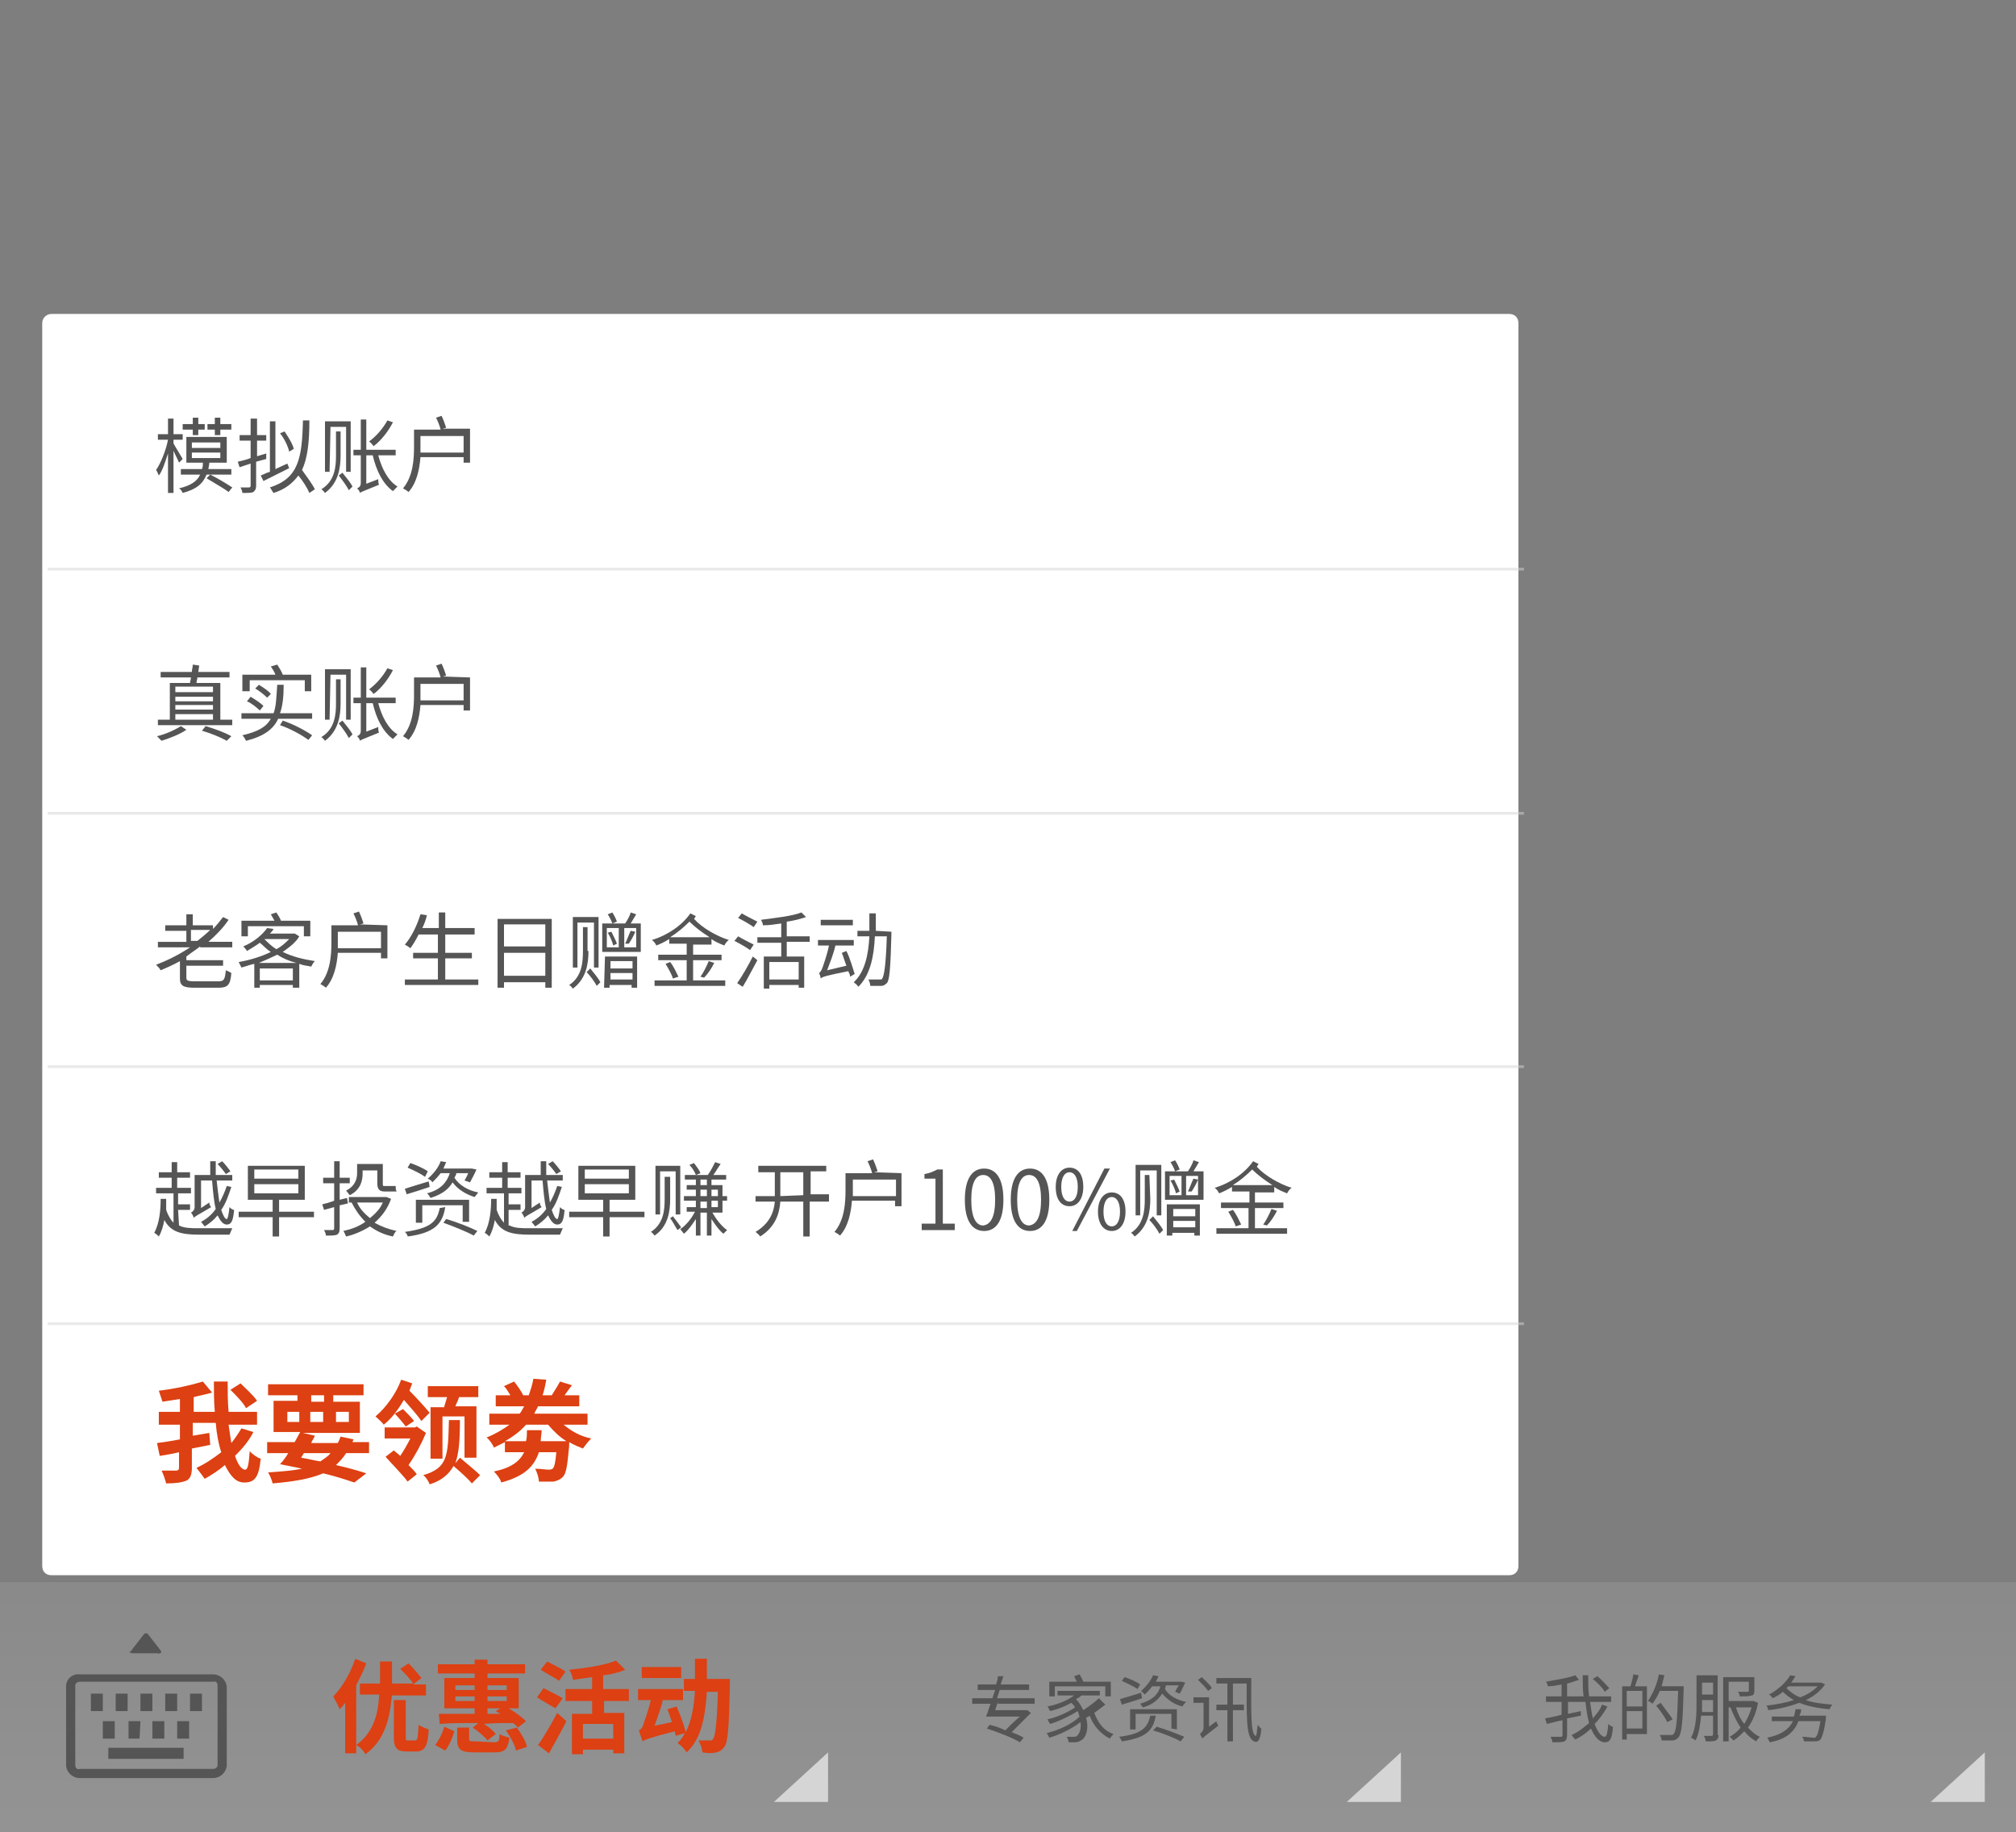 <?xml version="1.0" encoding="utf-8"?>
<!-- Generator: Adobe Illustrator 22.1.0, SVG Export Plug-In . SVG Version: 6.00 Build 0)  -->
<svg version="1.1" id="圖層_1" xmlns="http://www.w3.org/2000/svg" xmlns:xlink="http://www.w3.org/1999/xlink" x="0px" y="0px"
	 viewBox="0 0 219.6 199.6" style="enable-background:new 0 0 219.6 199.6;" xml:space="preserve">
<rect x="0" y="0" width="219.6" height="199.6" fill="#333333" stroke="none"/>
<style type="text/css">
	.st0{opacity:0.46;fill:#D5D5D5;}
	.st1{opacity:0.5;fill:url(#SVGID_1_);enable-background:new    ;}
	.st2{enable-background:new    ;}
	.st3{fill:#DD4012;}
	.st4{fill:#555555;}
	.st5{fill:#D5D5D5;}
	.st6{fill:none;}
	.st7{fill:#FFFFFF;}
	.st8{opacity:0.5;fill:none;stroke:#D5D5D5;stroke-width:0.3;enable-background:new    ;}
</style>
<rect y="0" class="st0" width="219.6" height="172.3"/>
<linearGradient id="SVGID_1_" gradientUnits="userSpaceOnUse" x1="-208.543" y1="3.228" x2="-208.543" y2="4.228" gradientTransform="matrix(219.556 0 0 27.262 45896.762 84.295)">
	<stop  offset="0" style="stop-color:#E1E1E1"/>
	<stop  offset="1" style="stop-color:#F5F5F5"/>
</linearGradient>
<rect y="172.3" class="st1" width="219.6" height="27.3"/>
<g class="st2">
	<path class="st3" d="M39.9,181.2c-0.3,0.8-0.7,1.6-1.1,2.4v7.4h-1.2v-5.5c-0.2,0.3-0.4,0.5-0.6,0.7c-0.1-0.3-0.5-1-0.7-1.4
		c1-1,1.9-2.6,2.4-4.1L39.9,181.2z M42.7,184.5c-0.2,2.7-0.8,5.1-2.9,6.6c-0.2-0.4-0.6-0.8-1-1c1.8-1.3,2.4-3.2,2.5-5.5h-2.1v-1.2
		h2.2c0-0.8,0-1.6,0-2.4h1.3c0,0.8,0,1.6,0,2.4H45c-0.3-0.5-0.9-1.1-1.4-1.6l0.9-0.6c0.5,0.5,1.1,1.2,1.4,1.6l-0.9,0.7h1.4v1.2h-3.7
		V184.5z M45.2,189.6c0.3,0,0.3-0.2,0.4-1.7c0.3,0.2,0.8,0.4,1.1,0.5c-0.1,1.8-0.4,2.4-1.4,2.4h-1c-1.1,0-1.4-0.4-1.4-1.6v-4h1.3v4
		c0,0.4,0,0.4,0.3,0.4L45.2,189.6L45.2,189.6z"/>
	<path class="st3" d="M47.4,190.1c0.4-0.5,0.8-1.3,1-2l1.1,0.5c-0.2,0.7-0.6,1.6-1,2.1L47.4,190.1z M51.7,182.3h-4v-1h4v-0.5h1.4
		v0.5h4.1v1h-4.1v0.5h3.4v3.3h-1.1c0.7,0.4,1.5,1,1.9,1.4l-0.9,0.7c-0.1-0.2-0.3-0.3-0.5-0.5c-1,0-2.1,0-3.2,0.1
		c0.5,0.3,1,0.7,1.3,1.1l-0.9,0.7c-0.3-0.4-1-1-1.6-1.4l0.6-0.5c-1.6,0-3.1,0-4.2,0.1l-0.1-1.1c1.1,0,2.4,0,3.9,0v-0.6h-3.3v-3.3
		h3.3C51.7,182.8,51.7,182.3,51.7,182.3z M49.6,184.1h2.1v-0.5h-2.1V184.1z M51.7,185.3v-0.5h-2.1v0.5H51.7z M53.8,189.8
		c0.5,0,0.6-0.1,0.6-0.9c0.3,0.2,0.8,0.3,1.1,0.4c-0.2,1.3-0.5,1.6-1.7,1.6h-2.1c-1.5,0-1.9-0.3-1.9-1.4v-1.3h1.3v1.2
		c0,0.3,0.1,0.3,0.7,0.3L53.8,189.8L53.8,189.8z M53.1,183.6v0.5h2.1v-0.5H53.1z M53.1,185.3h2.1v-0.5h-2.1V185.3z M54.5,186.7
		c-0.2-0.1-0.3-0.2-0.5-0.3l0.5-0.3h-1.4v0.6H54.5z M56.3,188.2c0.5,0.7,1,1.5,1.1,2.1l-1.2,0.4c-0.1-0.6-0.6-1.5-1.1-2.2
		L56.3,188.2z"/>
	<path class="st3" d="M60.5,186.1c-0.5-0.3-1.4-0.8-2-1.2l0.7-1c0.6,0.3,1.6,0.8,2.1,1.1L60.5,186.1z M58.6,190.1
		c0.6-0.8,1.4-2.2,2.1-3.5l1,0.9c-0.6,1.2-1.3,2.4-1.9,3.5L58.6,190.1z M60.9,183.1c-0.4-0.3-1.4-0.8-2-1.2l0.7-0.9
		c0.6,0.3,1.6,0.8,2,1.1L60.9,183.1z M65.8,185.2v1.4H68v4.4h-1.2v-0.4h-3.3v0.5h-1.2v-4.4h2.2v-1.4h-2.9V184h2.9v-1.3
		c-0.7,0.1-1.5,0.2-2.1,0.3c0-0.3-0.2-0.8-0.4-1.1c1.9-0.2,3.9-0.5,5.1-1l1,1c-0.7,0.3-1.5,0.5-2.4,0.6v1.5h2.8v1.3h-2.7V185.2z
		 M66.8,187.8h-3.3v1.6h3.3V187.8z"/>
	<path class="st3" d="M79.5,183.2c0,0,0,0.4,0,0.6c-0.1,4.4-0.2,6-0.6,6.5c-0.3,0.4-0.5,0.5-0.9,0.6c-0.3,0.1-0.9,0.1-1.5,0
		c0-0.4-0.2-0.9-0.4-1.3c0.5,0,1,0,1.2,0s0.3,0,0.4-0.2c0.2-0.3,0.4-1.6,0.5-5.1H77c-0.2,2.8-0.6,5.1-2.2,6.6c-0.2-0.3-0.6-0.8-1-1
		c0.3-0.3,0.6-0.7,0.8-1.1l-1,0.3c0-0.2-0.1-0.3-0.1-0.5c-2.7,0.7-3.2,0.9-3.5,1.1c-0.1-0.3-0.3-0.8-0.4-1.2
		c0.2-0.1,0.4-0.3,0.5-0.7c0.1-0.3,0.5-1.4,0.8-2.6h-1.4V184h4.9v1.2h-2.2c-0.2,0.9-0.6,1.9-0.9,2.8l1.9-0.4
		c-0.2-0.5-0.3-0.9-0.5-1.4l1-0.3c0.4,0.9,0.8,2,1,2.8c0.6-1.2,0.9-2.7,1-4.5h-1.2v-1.3h1.2c0-0.7,0-1.4,0-2.2H77c0,0.7,0,1.5,0,2.2
		h2.5V183.2z M74.2,182.8h-4.3v-1.2h4.3V182.8z"/>
</g>
<g class="st2">
	<path class="st4" d="M108.7,185.4c-0.1,0.3-0.2,0.6-0.3,0.9h3.4h0.1l0.4,0.3c-0.6,0.6-1.4,1.4-2.1,2.1c0.5,0.2,1,0.4,1.3,0.6
		l-0.4,0.5c-0.8-0.5-2.4-1.1-3.6-1.5l0.3-0.4c0.5,0.1,1.1,0.3,1.7,0.6c0.5-0.5,1.1-1.1,1.6-1.5h-3.7c0.2-0.4,0.3-0.9,0.5-1.4h-2V185
		h2.2c0.1-0.3,0.2-0.6,0.3-0.9h-1.9v-0.6h2c0.1-0.3,0.2-0.6,0.2-0.9h0.6c-0.1,0.3-0.2,0.6-0.3,0.9h3.1v0.6h-3.2
		c-0.1,0.3-0.2,0.6-0.3,0.9h4.1v0.6h-4V185.4z"/>
	<path class="st4" d="M120.4,185.7c-0.4,0.3-0.8,0.6-1.2,0.9c0.4,1.1,1.1,2,2.1,2.3c-0.1,0.1-0.3,0.3-0.4,0.5
		c-1-0.5-1.8-1.4-2.2-2.5c-0.1,0.1-0.3,0.2-0.4,0.2c0.3,1,0.1,2-0.4,2.4c-0.3,0.2-0.5,0.3-0.8,0.3c-0.2,0-0.4,0-0.7,0
		c0-0.2-0.1-0.4-0.2-0.6c0.3,0,0.6,0,0.7,0c0.2,0,0.4,0,0.5-0.2c0.2-0.2,0.4-0.7,0.3-1.4c-0.9,0.7-2.3,1.4-3.4,1.7
		c-0.1-0.2-0.2-0.4-0.3-0.5c1.3-0.3,2.8-1,3.6-1.8c-0.1-0.2-0.1-0.4-0.2-0.6c-0.8,0.5-2,1.1-3,1.4c-0.1-0.1-0.2-0.3-0.3-0.5
		c1-0.2,2.3-0.8,3-1.3c-0.1-0.2-0.2-0.3-0.4-0.5c-0.7,0.4-1.5,0.7-2.3,0.9c-0.1-0.1-0.2-0.4-0.3-0.5c1-0.2,2.1-0.6,2.9-1.2h-1.8
		v-0.5h4.6v0.5h-2c-0.2,0.2-0.4,0.3-0.6,0.4c0.4,0.4,0.6,0.8,0.8,1.2c0.6-0.4,1.3-0.9,1.7-1.3L120.4,185.7z M114.9,184.8h-0.6v-1.6
		h3c-0.1-0.2-0.2-0.4-0.3-0.6l0.6-0.2c0.1,0.2,0.3,0.5,0.4,0.8h3v1.6h-0.6v-1.1h-5.5V184.8z"/>
	<path class="st4" d="M124.4,185c-0.8,0.3-1.6,0.5-2.2,0.7l-0.2-0.6c0.6-0.2,1.4-0.4,2.3-0.7L124.4,185z M125.9,186.9
		c-0.3,1.6-1,2.4-3.7,2.8c0-0.1-0.2-0.4-0.3-0.5c2.5-0.3,3.1-1,3.4-2.3H125.9z M123.9,184c-0.4-0.3-1.1-0.6-1.7-0.9l0.3-0.4
		c0.6,0.2,1.3,0.5,1.7,0.8L123.9,184z M127.6,188.3v-1.6h-3.9v1.7h-0.6v-2.2h5.1v2.2L127.6,188.3L127.6,188.3z M127,183.6
		c0,0.1-0.1,0.3-0.1,0.4c0.4,0.7,1.3,1.2,2.3,1.4c-0.1,0.1-0.3,0.3-0.4,0.5c-0.9-0.2-1.7-0.8-2.2-1.4c-0.4,0.6-1,1.2-2.1,1.5
		c-0.1-0.1-0.2-0.3-0.3-0.4c1.4-0.4,2-1.1,2.2-1.9h-0.9c-0.2,0.3-0.5,0.6-0.8,0.9c-0.1-0.1-0.3-0.3-0.4-0.4c0.6-0.5,1.1-1.2,1.3-1.7
		l0.6,0.1c-0.1,0.2-0.2,0.4-0.3,0.6h2.7h0.1l0.4,0.1c-0.2,0.4-0.4,0.9-0.6,1.2l-0.5-0.2c0.1-0.2,0.2-0.4,0.4-0.7L127,183.6
		L127,183.6z M126,188.1c1,0.3,2.3,0.8,3,1.1l-0.4,0.5c-0.7-0.4-2-0.9-3-1.2L126,188.1z"/>
	<path class="st4" d="M132.5,187.5c0,0.2,0.2,0.4,0.2,0.5c-1.4,1.1-1.6,1.2-1.7,1.4c-0.1-0.1-0.2-0.4-0.3-0.5
		c0.1-0.1,0.4-0.3,0.4-0.7v-2.7H130v-0.6h1.7v3.2L132.5,187.5z M131.6,184.2c-0.2-0.3-0.7-0.8-1.1-1.2l0.4-0.3
		c0.4,0.4,0.9,0.8,1.1,1.2L131.6,184.2z M136.3,182.9c0,3.4-0.1,6.1,0.5,6.2c0.1,0,0.1-0.6,0.2-1.2c0.1,0.1,0.3,0.4,0.4,0.4
		c-0.1,1.3-0.4,1.6-0.8,1.4c-0.9-0.3-0.8-2.9-0.8-6.3h-1.5v2.3h1.2v0.6h-1.2v3.4h-0.6v-3.4h-1.2v-0.6h1.2v-2.3h-1.2v-0.6h3.8V182.9z
		"/>
</g>
<g class="st2">
	<path class="st4" d="M175.1,185.9c-0.4,0.7-0.8,1.3-1.4,1.9c0.3,0.8,0.7,1.4,1.1,1.4c0.2,0,0.3-0.4,0.4-1.4
		c0.1,0.1,0.3,0.3,0.5,0.3c-0.1,1.3-0.3,1.7-0.9,1.7c-0.6,0-1.1-0.6-1.5-1.5c-0.5,0.5-1.1,0.9-1.7,1.2c-0.1-0.1-0.3-0.3-0.4-0.5
		c0.7-0.3,1.3-0.8,1.9-1.3c-0.2-0.7-0.3-1.5-0.4-2.3h-1.9v1.3c0.5-0.1,1-0.2,1.4-0.3v0.5c-0.5,0.1-1,0.2-1.5,0.3v1.8
		c0,0.4-0.1,0.6-0.3,0.7s-0.7,0.1-1.3,0.1c0-0.2-0.1-0.4-0.2-0.6c0.5,0,1,0,1.1,0s0.2,0,0.2-0.2v-1.6c-0.6,0.1-1.2,0.3-1.7,0.4
		l-0.2-0.6c0.5-0.1,1.1-0.2,1.8-0.4v-1.4h-1.7v-0.6h1.7v-1.3c-0.5,0.1-1,0.2-1.5,0.2c0-0.1-0.1-0.4-0.2-0.5c1.1-0.2,2.4-0.4,3.2-0.7
		l0.4,0.5c-0.4,0.1-0.8,0.3-1.3,0.4v1.4h1.8c-0.1-0.7-0.1-1.5-0.1-2.3h0.6c0,0.8,0,1.6,0.1,2.3h2.4v0.6h-2.3
		c0.1,0.7,0.2,1.3,0.3,1.8c0.4-0.5,0.8-0.9,1-1.5L175.1,185.9z M174.8,184.3c-0.2-0.4-0.8-1-1.3-1.4l0.5-0.3c0.5,0.4,1,1,1.3,1.3
		L174.8,184.3z"/>
	<path class="st4" d="M178.5,182.5c-0.1,0.4-0.3,0.8-0.4,1.2h1.3v5.2h-2.2v0.6h-0.5v-5.8h0.9c0.1-0.4,0.3-0.9,0.3-1.3L178.5,182.5z
		 M178.9,184.2h-1.7v1.7h1.7V184.2z M178.9,188.3v-1.9h-1.7v1.9H178.9z M183.4,184c-0.1,3.6-0.2,4.9-0.6,5.3
		c-0.2,0.2-0.4,0.3-0.6,0.3c-0.3,0-0.7,0-1.2,0c0-0.2-0.1-0.4-0.2-0.6c0.5,0,1,0,1.2,0s0.2,0,0.3-0.1c0.3-0.3,0.4-1.5,0.5-4.7h-2
		c-0.2,0.5-0.5,1-0.8,1.4c-0.1-0.1-0.4-0.3-0.5-0.3c0.5-0.7,1-1.8,1.2-2.9l0.6,0.1c-0.1,0.4-0.2,0.8-0.3,1.2h2.4L183.4,184
		L183.4,184z M181.6,187.6c-0.2-0.5-0.8-1.3-1.2-1.8l0.5-0.3c0.4,0.6,1,1.3,1.3,1.8L181.6,187.6z"/>
	<path class="st4" d="M187.2,189c0,0.3-0.1,0.5-0.3,0.6s-0.5,0.1-1.1,0.1c0-0.2-0.1-0.4-0.2-0.6c0.4,0,0.7,0,0.8,0s0.2,0,0.2-0.2v-2
		h-1.3c-0.1,0.9-0.2,1.9-0.6,2.7c-0.1-0.1-0.3-0.2-0.5-0.3c0.6-1.1,0.6-2.7,0.6-3.9v-2.9h2.3v6.5H187.2z M186.6,186.5v-1.3h-1.2v0.4
		c0,0.3,0,0.6,0,0.9L186.6,186.5L186.6,186.5z M185.4,183.3v1.3h1.2v-1.3H185.4z M191.5,185.5c-0.2,1.1-0.6,2-1.1,2.7
		c0.4,0.4,0.8,0.8,1.3,1c-0.1,0.1-0.3,0.3-0.4,0.5c-0.5-0.3-0.9-0.6-1.3-1.1c-0.4,0.4-0.8,0.8-1.2,1c-0.1-0.1-0.2-0.3-0.4-0.4
		c0.4-0.2,0.9-0.6,1.2-1c-0.4-0.6-0.8-1.4-1.1-2.2h-0.2v3.7h-0.6v-7h3.4v1.5c0,0.3-0.1,0.5-0.3,0.5c-0.3,0.1-0.7,0.1-1.3,0.1
		c0-0.2-0.1-0.4-0.2-0.5c0.5,0,0.9,0,1,0s0.2,0,0.2-0.1v-1h-2.2v2.1h2.6h0.1L191.5,185.5z M189.1,186c0.2,0.7,0.5,1.3,0.9,1.8
		c0.3-0.5,0.6-1.1,0.8-1.8H189.1z"/>
	<path class="st4" d="M198.8,183.5c-0.5,0.7-1.2,1.3-2.1,1.7c0.8,0.3,1.8,0.4,2.9,0.5c-0.1,0.1-0.3,0.4-0.3,0.5
		c-1.2-0.1-2.3-0.3-3.3-0.7c-1.1,0.4-2.3,0.7-3.4,0.8c0-0.2-0.1-0.4-0.2-0.5c1-0.1,2.1-0.3,3-0.6c-0.5-0.3-0.9-0.6-1.2-0.9
		c-0.3,0.3-0.7,0.5-1.1,0.7c-0.1-0.1-0.2-0.3-0.4-0.4c1.1-0.6,1.9-1.4,2.3-2.1l0.6,0.1c-0.2,0.2-0.3,0.5-0.5,0.7h3.2h0.1
		L198.8,183.5z M198.9,186.9c0,0,0,0.2,0,0.3c-0.2,1.4-0.4,2-0.6,2.3c-0.2,0.2-0.4,0.2-0.6,0.2c-0.2,0-0.7,0-1.2,0
		c0-0.2-0.1-0.4-0.2-0.5c0.5,0,1,0.1,1.2,0.1s0.3,0,0.3-0.1c0.2-0.2,0.3-0.6,0.5-1.7h-2.4c-0.5,1.3-1.5,2-3.1,2.3
		c-0.1-0.1-0.2-0.4-0.3-0.5c1.4-0.3,2.3-0.8,2.8-1.8H193V187h2.4c0.1-0.2,0.1-0.5,0.2-0.8h0.6c0,0.3-0.1,0.5-0.2,0.7H198.9z
		 M194.6,183.9c0.4,0.4,0.9,0.8,1.5,1c0.8-0.3,1.4-0.7,1.9-1.2h-3.2L194.6,183.9z"/>
</g>
<path class="st5" d="M90.2,190.9v5.4h-5.9L90.2,190.9z"/>
<path class="st5" d="M152.6,190.9v5.4h-5.9L152.6,190.9z"/>
<path class="st5" d="M216.2,190.9v5.4h-5.9L216.2,190.9z"/>
<line class="st6" x1="31.8" y1="172.8" x2="31.8" y2="199"/>
<line class="st6" x1="95.4" y1="172.8" x2="95.4" y2="199"/>
<line class="st6" x1="156.6" y1="172.8" x2="156.6" y2="199"/>
<path class="st4" d="M14.3,179.8l1.4-1.8c0.1-0.1,0.3-0.1,0.4,0l0,0l1.4,1.8c0.1,0.1,0.1,0.3-0.1,0.3c0,0-0.1,0.1-0.2,0h-2.8
	c-0.1,0-0.3-0.1-0.3-0.2C14.3,179.9,14.3,179.9,14.3,179.8z"/>
<path class="st4" d="M23.2,193.7H8.7c-0.8,0-1.4-0.6-1.5-1.3v-8.7c0-0.8,0.7-1.4,1.5-1.3h14.5c0.8,0,1.4,0.6,1.5,1.3v8.7
	C24.6,193.1,24,193.7,23.2,193.7z M8.7,183.2c-0.3,0-0.5,0.2-0.5,0.4v8.7c0,0.3,0.2,0.5,0.5,0.4h14.5c0.3,0,0.5-0.2,0.5-0.4v-8.7
	c0-0.3-0.2-0.5-0.5-0.4H8.7z"/>
<path class="st4" d="M11.2,186.4H9.9l0,0l0,0v-1.9l0,0l0,0h1.3l0,0l0,0V186.4L11.2,186.4L11.2,186.4z"/>
<path class="st4" d="M13.9,186.4h-1.3l0,0l0,0v-1.9l0,0l0,0h1.3l0,0l0,0V186.4L13.9,186.4L13.9,186.4z"/>
<path class="st4" d="M16.6,186.4h-1.3l0,0l0,0v-1.9l0,0l0,0h1.3l0,0l0,0V186.4L16.6,186.4L16.6,186.4z"/>
<path class="st4" d="M19.3,186.4H18l0,0l0,0v-1.9l0,0l0,0h1.3l0,0l0,0V186.4L19.3,186.4L19.3,186.4z"/>
<path class="st4" d="M22,186.4h-1.3l0,0l0,0v-1.9l0,0l0,0H22l0,0l0,0V186.4L22,186.4L22,186.4z"/>
<path class="st4" d="M12.5,189.4h-1.3l0,0l0,0v-1.9l0,0l0,0h1.3l0,0l0,0V189.4L12.5,189.4L12.5,189.4z"/>
<path class="st4" d="M15.2,189.4H14l0,0l0,0v-1.9l0,0l0,0h1.3l0,0l0,0L15.2,189.4L15.2,189.4L15.2,189.4z"/>
<path class="st4" d="M17.9,189.4h-1.3l0,0l0,0v-1.9l0,0l0,0h1.3l0,0l0,0V189.4L17.9,189.4L17.9,189.4z"/>
<path class="st4" d="M20.6,189.4h-1.3l0,0l0,0v-1.9l0,0l0,0h1.3l0,0l0,0V189.4L20.6,189.4L20.6,189.4z"/>
<path class="st4" d="M11.8,190.4H20v1.2h-8.2V190.4z"/>
<path class="st7" d="M5.6,34.2h158.8c0.6,0,1,0.4,1,1v135.4c0,0.6-0.4,1-1,1H5.6c-0.6,0-1-0.4-1-1V35.2C4.6,34.6,5.1,34.2,5.6,34.2z
	"/>
<g class="st2">
	<path class="st4" d="M19.5,50.4c-0.1-0.3-0.4-0.8-0.6-1.3v4.6h-0.6v-4.3c-0.3,0.9-0.6,1.9-1,2.4c-0.1-0.2-0.2-0.5-0.3-0.6
		c0.5-0.7,1.1-2.2,1.3-3.3h-1.1v-0.6h1.1v-1.7h0.6v1.7h1v0.6h-1v0.4c0.2,0.4,0.9,1.5,1,1.7L19.5,50.4z M22.5,51.7
		c-0.4,1-1.1,1.6-2.6,2c-0.1-0.2-0.2-0.4-0.4-0.5c1.3-0.3,2-0.8,2.3-1.5h-2.1v-0.6H22c0.1-0.2,0.1-0.5,0.1-0.7h-1.8v-2.8h4.4v2.8
		h-1.9c0,0.3-0.1,0.5-0.1,0.7h2.5v0.6H22.5z M21,46.8h-1.1v-0.6H21v-0.7h0.6v0.7h0.7v0.6h-0.7v0.6H21V46.8z M20.9,48.8H24v-0.6h-3.1
		V48.8z M20.9,49.9H24v-0.6h-3.1V49.9z M22.9,51.7c0.8,0.4,1.8,1,2.4,1.4l-0.4,0.5c-0.5-0.4-1.6-1-2.4-1.5L22.9,51.7z M23.4,46.8
		h-0.8v-0.6h0.8v-0.7H24v0.7h1.2v0.6H24v0.6h-0.6V46.8z"/>
	<path class="st4" d="M29,50c-0.4,0.1-0.7,0.2-1.1,0.3v2.6c0,0.4-0.1,0.5-0.3,0.7c-0.2,0.1-0.6,0.1-1.2,0.1c0-0.2-0.1-0.4-0.2-0.6
		c0.4,0,0.8,0,0.9,0s0.2,0,0.2-0.2v-2.4l-1.2,0.4l-0.2-0.6c0.4-0.1,0.9-0.2,1.4-0.4V48h-1.2v-0.6h1.2v-1.8H28v1.8h1V48h-1v1.7l1-0.3
		V50z M31.5,51c-1,0.5-2,1-2.8,1.4l-0.3-0.6c0.3-0.1,0.6-0.3,1-0.4v-5.5H30v5.2c0.4-0.2,0.9-0.4,1.3-0.6L31.5,51z M33.7,53.7
		c-0.2-0.5-0.7-1.3-1.2-1.9c-0.6,0.8-1.4,1.5-2.7,1.9c-0.1-0.1-0.3-0.5-0.4-0.6c3.1-1,3.5-3.1,3.6-7.3h0.7c0,2.4-0.2,4.1-0.8,5.4
		c0.5,0.7,1.1,1.5,1.4,2.1L33.7,53.7z M31.5,49.2c-0.1-0.5-0.5-1.4-1-2L31,47c0.4,0.6,0.9,1.4,1,1.9L31.5,49.2z"/>
	<path class="st4" d="M37.1,49.6c0,1.3-0.2,3-1.7,4.1c-0.1-0.1-0.2-0.3-0.4-0.4c1.5-0.9,1.6-2.5,1.6-3.7V47h0.5
		C37.1,47,37.1,49.6,37.1,49.6z M35.9,51.4h-0.5v-5.5h2.8v5.5h-0.5v-4.9H36L35.9,51.4L35.9,51.4z M37.3,51.5
		c0.4,0.5,0.9,1.1,1.1,1.5L38,53.4c-0.2-0.4-0.7-1.1-1.1-1.6L37.3,51.5z M41.2,49.6c0.4,1.5,1.1,2.8,2.1,3.4
		c-0.1,0.1-0.3,0.3-0.5,0.5c-1.1-0.8-1.8-2.2-2.2-3.9h-0.7v3.1l1.3-0.5c0,0.2,0,0.5,0.1,0.6c-1.7,0.7-2,0.8-2.1,0.9
		c0-0.2-0.2-0.4-0.3-0.5c0.2-0.1,0.4-0.2,0.4-0.6v-3h-0.8V49h0.8v-3.3h0.6V49h3.2v0.6H41.2z M42.8,46c-0.5,1-1.3,2-2.1,2.6
		c-0.1-0.1-0.3-0.4-0.5-0.5c0.8-0.6,1.5-1.4,2-2.3L42.8,46z"/>
	<path class="st4" d="M51.2,46.8v3.6h-0.7v-0.6h-4.7c-0.1,1.3-0.4,2.8-1.3,3.8c-0.1-0.1-0.4-0.3-0.6-0.4c1.1-1.3,1.2-3.2,1.2-4.5
		v-1.9H48c-0.1-0.4-0.3-0.9-0.5-1.3l0.6-0.2c0.2,0.4,0.4,1,0.5,1.3l-0.4,0.1h3V46.8z M50.5,49.3v-1.8h-4.7v1.3c0,0.2,0,0.3,0,0.5
		H50.5z"/>
</g>
<g class="st2">
	<path class="st4" d="M25.1,79h-7.9v-0.6h1.3v-4h2.2c0-0.2,0.1-0.4,0.1-0.6h-3.3v-0.6h3.4c0-0.3,0.1-0.5,0.1-0.8l0.7,0.1l-0.1,0.7
		H25v0.6h-3.5c0,0.2-0.1,0.4-0.1,0.6H24v4h1.3V79H25.1z M20.3,79.5c-0.7,0.5-1.8,0.9-2.7,1.2c-0.1-0.1-0.3-0.3-0.5-0.5
		c0.9-0.2,2-0.7,2.6-1.1L20.3,79.5z M19.1,74.8v0.6h4.1v-0.6H19.1z M23.2,75.9h-4.1v0.5h4.1V75.9z M19.1,76.8v0.5h4.1v-0.5H19.1z
		 M19.1,78.4h4.1v-0.6h-4.1V78.4z M22.4,79.1c1,0.3,2.1,0.7,2.8,1.1l-0.5,0.5C24,80.3,23,79.9,22,79.6L22.4,79.1z"/>
	<path class="st4" d="M34,77.7v0.6h-3.7c-0.5,1.1-1.5,1.9-3.5,2.4c-0.1-0.2-0.2-0.4-0.4-0.6c1.7-0.4,2.6-0.9,3.1-1.8h-3.2v-0.6h3.5
		c0.3-0.8,0.3-1.8,0.4-3.1h0.7c0,1.2-0.1,2.3-0.4,3.1H34z M27.1,75.3h-0.7v-1.8H30c-0.1-0.3-0.3-0.6-0.5-0.9l0.7-0.2
		c0.2,0.3,0.5,0.8,0.6,1.1h3.1v1.8h-0.7v-1.2h-6v1.2H27.1z M27.3,75.9c0.5,0.3,1.1,0.7,1.4,1l-0.4,0.5c-0.3-0.3-0.9-0.8-1.4-1
		L27.3,75.9z M29.1,76c-0.3-0.3-0.8-0.7-1.3-1l0.4-0.4c0.5,0.3,1.1,0.7,1.3,1L29.1,76z M30.8,78.5c1.2,0.4,2.5,1.1,3.2,1.6l-0.4,0.5
		c-0.7-0.5-1.9-1.2-3.1-1.6L30.8,78.5z"/>
	<path class="st4" d="M37.1,76.6c0,1.3-0.2,3-1.7,4.1c-0.1-0.1-0.2-0.3-0.4-0.4c1.5-0.9,1.6-2.5,1.6-3.7V74h0.5
		C37.1,74,37.1,76.6,37.1,76.6z M35.9,78.4h-0.5v-5.5h2.8v5.5h-0.5v-4.9H36L35.9,78.4L35.9,78.4z M37.3,78.5
		c0.4,0.5,0.9,1.1,1.1,1.5L38,80.4c-0.2-0.4-0.7-1.1-1.1-1.6L37.3,78.5z M41.2,76.6c0.4,1.5,1.1,2.8,2.1,3.4
		c-0.1,0.1-0.3,0.3-0.5,0.5c-1.1-0.8-1.8-2.2-2.2-3.9h-0.7v3.1l1.3-0.5c0,0.2,0,0.5,0.1,0.6c-1.7,0.7-2,0.8-2.1,0.9
		c0-0.2-0.2-0.4-0.3-0.5c0.2-0.1,0.4-0.2,0.4-0.6v-3h-0.8V76h0.8v-3.3h0.6V76h3.2v0.6H41.2z M42.8,73c-0.5,1-1.3,2-2.1,2.6
		c-0.1-0.1-0.3-0.4-0.5-0.5c0.8-0.6,1.5-1.4,2-2.3L42.8,73z"/>
	<path class="st4" d="M51.2,73.8v3.6h-0.7v-0.6h-4.7c-0.1,1.3-0.4,2.8-1.3,3.8c-0.1-0.1-0.4-0.3-0.6-0.4c1.1-1.3,1.2-3.2,1.2-4.5
		v-1.9H48c-0.1-0.4-0.3-0.9-0.5-1.3l0.6-0.2c0.2,0.4,0.4,1,0.5,1.3l-0.4,0.1L51.2,73.8L51.2,73.8z M50.5,76.3v-1.8h-4.7v1.3
		c0,0.2,0,0.3,0,0.5H50.5z"/>
</g>
<g class="st2">
	<path class="st4" d="M21.8,103.1c-0.5,0.4-1,0.7-1.5,1.1v0.4h4v0.6h-4v1.3c0,0.3,0.1,0.4,0.9,0.4h2.6c0.6,0,0.7-0.2,0.8-1.2
		c0.2,0.1,0.5,0.2,0.6,0.3c-0.1,1.3-0.4,1.6-1.4,1.6h-2.6c-1.2,0-1.6-0.2-1.6-1v-1.9c-0.7,0.4-1.4,0.7-2.1,1
		c-0.1-0.2-0.3-0.4-0.5-0.6c1.3-0.5,2.5-1.1,3.7-1.9h-3.5v-0.6h3.1v-1.2H18v-0.6h2.3v-1.2H21v1.2h2.2v0.4c0.4-0.4,0.7-0.8,1.1-1.3
		l0.6,0.3c-0.6,0.9-1.4,1.7-2.2,2.4h2.6v0.6h-3.5V103.1z M21.5,102.5c0.5-0.4,1-0.8,1.4-1.2h-2.1v1.2H21.5z"/>
	<path class="st4" d="M32.6,102c-0.4,0.7-1.1,1.2-1.8,1.7c1,0.5,2.2,0.8,3.5,1c-0.2,0.2-0.3,0.4-0.4,0.6c-0.4-0.1-0.8-0.1-1.3-0.3
		v2.6h-0.7v-0.3h-3.6v0.3h-0.6V105c-0.5,0.1-1,0.3-1.4,0.4c-0.1-0.2-0.2-0.4-0.3-0.6c1.2-0.2,2.5-0.6,3.5-1.1
		c-0.5-0.3-0.8-0.7-1.2-1c-0.4,0.3-0.9,0.6-1.4,0.9c-0.1-0.2-0.3-0.4-0.4-0.5c1.2-0.5,2.1-1.3,2.6-2l0.7,0.1
		c-0.1,0.2-0.3,0.4-0.4,0.5H32h0.1L32.6,102z M27,102h-0.7v-1.7h3.6c-0.1-0.2-0.3-0.5-0.4-0.7l0.6-0.2c0.2,0.3,0.4,0.6,0.5,0.9h3.2
		v1.7h-0.7v-1.1H27V102z M32.3,104.9c-0.8-0.2-1.5-0.5-2.1-0.9c-0.6,0.3-1.3,0.6-2,0.9H32.3z M31.9,106.8v-1.3h-3.6v1.3H31.9z
		 M28.8,102.3c0.4,0.4,0.8,0.8,1.3,1.1c0.6-0.3,1-0.7,1.4-1.1H28.8L28.8,102.3z"/>
	<path class="st4" d="M42.2,100.8v3.6h-0.7v-0.6h-4.7c-0.1,1.3-0.4,2.8-1.3,3.8c-0.1-0.1-0.4-0.3-0.6-0.4c1.1-1.3,1.2-3.2,1.2-4.5
		v-1.9H39c-0.1-0.4-0.3-0.9-0.5-1.3l0.6-0.2c0.2,0.4,0.4,1,0.5,1.3l-0.4,0.1L42.2,100.8L42.2,100.8z M41.5,103.3v-1.8h-4.7v1.3
		c0,0.2,0,0.3,0,0.5H41.5z"/>
	<path class="st4" d="M52.1,106.7v0.6h-8v-0.6h3.6v-2.3H45v-0.6h2.7v-2h-2.1c-0.3,0.6-0.6,1.1-0.9,1.5c-0.1-0.1-0.4-0.3-0.6-0.4
		c0.7-0.8,1.3-2,1.7-3.3l0.7,0.1c-0.1,0.5-0.3,1-0.5,1.4h1.8v-1.7h0.7v1.7h3.2v0.7h-3.2v2h2.9v0.6h-2.9v2.3
		C48.5,106.7,52.1,106.7,52.1,106.7z"/>
	<path class="st4" d="M60.1,100.1v7.5h-0.7V107h-4.5v0.6h-0.7v-7.5H60.1z M54.9,100.7v2.4h4.5v-2.4H54.9z M59.4,106.3v-2.5h-4.5v2.5
		H59.4z"/>
	<path class="st4" d="M64.1,103.6c0,1.3-0.2,3-1.7,4.1c-0.1-0.1-0.2-0.3-0.4-0.4c1.4-0.9,1.5-2.5,1.5-3.7V101H64v2.6H64.1z
		 M62.9,105.4h-0.5v-5.5h2.8v5.5h-0.5v-4.9h-1.8C62.9,100.5,62.9,105.4,62.9,105.4z M64.3,105.5c0.4,0.5,0.9,1.1,1.1,1.5l-0.4,0.4
		c-0.2-0.4-0.7-1.1-1.1-1.5L64.3,105.5z M69.8,100.6v3.1h-4.2v-3.1h1.1c-0.1-0.3-0.3-0.7-0.5-1l0.5-0.2c0.2,0.3,0.4,0.7,0.5,1
		l-0.5,0.2h1.4c0.2-0.3,0.5-0.8,0.6-1.2l0.6,0.2c-0.2,0.3-0.4,0.7-0.6,1H69.8z M65.9,104.2h3.5v3.4h-0.6v-0.3h-2.4v0.3h-0.6
		L65.9,104.2L65.9,104.2z M66.1,103.2h1.3v-2.1h-1.3V103.2z M66.6,101.5c0.2,0.4,0.5,1,0.6,1.3l-0.4,0.2c-0.1-0.4-0.3-0.9-0.6-1.4
		L66.6,101.5z M66.5,104.7v0.8h2.4v-0.8H66.5z M68.9,106.7V106h-2.4v0.7H68.9z M69.3,101.1H68v2.1h1.3V101.1z M68.1,102.8
		c0.2-0.4,0.4-1,0.6-1.4l0.5,0.1c-0.2,0.5-0.5,1-0.7,1.3H68.1z"/>
	<path class="st4" d="M75.5,102.8v1.2h3.1v0.6h-3.1v2.2H79v0.6h-7.7v-0.6h3.5v-2.2h-3.1V104h3.1v-1.2h-1.9v-0.5
		c-0.5,0.3-0.9,0.5-1.4,0.7c-0.1-0.2-0.3-0.5-0.5-0.6c1.7-0.5,3.3-1.6,4.2-2.9l0.6,0.3c-0.1,0.1-0.1,0.2-0.2,0.3
		c0.9,1,2.5,1.9,3.8,2.3c-0.2,0.1-0.4,0.4-0.5,0.6c-0.5-0.2-1-0.4-1.4-0.7v0.6h-2V102.8z M73,104.8c0.4,0.5,0.7,1.2,0.9,1.6
		l-0.6,0.2c-0.1-0.4-0.5-1.1-0.8-1.6L73,104.8z M77.3,102.1c-0.8-0.5-1.6-1.1-2.2-1.7c-0.6,0.6-1.3,1.2-2.1,1.7H77.3z M76.3,106.4
		c0.3-0.4,0.7-1.2,0.9-1.7l0.6,0.2c-0.3,0.6-0.7,1.2-1.1,1.6L76.3,106.4z"/>
	<path class="st4" d="M81.7,103.5c-0.4-0.3-1.1-0.7-1.7-1l0.4-0.5c0.5,0.3,1.3,0.7,1.7,0.9L81.7,103.5z M80.3,107.1
		c0.5-0.7,1.2-1.9,1.7-2.9l0.5,0.4c-0.5,0.9-1.1,2.1-1.6,2.9L80.3,107.1z M82.1,101c-0.4-0.3-1.1-0.7-1.7-1l0.4-0.5
		c0.5,0.3,1.3,0.7,1.7,0.9L82.1,101z M85.7,102.7v1.5h1.9v3.4H87v-0.3h-3.2v0.4h-0.6v-3.5h1.9v-1.5h-2.6v-0.6h2.6v-1.5
		c-0.7,0.1-1.3,0.2-2,0.2c0-0.2-0.1-0.4-0.2-0.6c1.5-0.2,3.4-0.4,4.4-0.8l0.5,0.5c-0.6,0.2-1.3,0.4-2.1,0.5v1.6h2.5v0.6h-2.5V102.7z
		 M87,104.8h-3.2v1.9H87V104.8z"/>
	<path class="st4" d="M92.6,106.4c0-0.2-0.1-0.4-0.2-0.6c-2.5,0.5-2.8,0.6-3,0.8l0,0l0,0c0-0.1-0.1-0.5-0.2-0.6
		c0.1,0,0.3-0.3,0.4-0.6c0.1-0.3,0.5-1.4,0.7-2.4h-1.2v-0.6H93v0.6h-2c-0.2,0.9-0.6,1.9-0.9,2.7l2.1-0.5c-0.2-0.5-0.3-0.9-0.5-1.4
		l0.5-0.2c0.4,0.8,0.7,1.9,0.9,2.5L92.6,106.4z M92.9,100.8h-3.5v-0.6h3.5V100.8z M97.1,101.5c0,0,0,0.2,0,0.3
		c-0.1,3.7-0.2,5-0.5,5.3c-0.2,0.2-0.4,0.3-0.6,0.3c-0.3,0-0.8,0-1.2,0c0-0.2-0.1-0.5-0.2-0.7c0.5,0,1,0,1.2,0s0.3,0,0.3-0.1
		c0.2-0.3,0.4-1.4,0.5-4.6h-1.3c-0.1,2.2-0.5,4.2-1.8,5.5c-0.1-0.2-0.4-0.4-0.5-0.5c1.2-1.1,1.6-3,1.7-5h-1.3v-0.6h1.3
		c0-0.6,0-1.3,0-1.9h0.7c0,0.6,0,1.3,0,1.9L97.1,101.5L97.1,101.5z"/>
</g>
<g class="st2">
	<path class="st4" d="M19.5,133.5c0.6,0.3,1.3,0.3,2.2,0.3c0.4,0,3,0,3.6,0c-0.1,0.2-0.2,0.5-0.3,0.7h-3.3c-2,0-3.1-0.3-3.8-1.6
		c-0.1,0.6-0.3,1.3-0.6,1.8c-0.1-0.1-0.3-0.3-0.5-0.4c0.6-1.1,0.7-2.6,0.7-3.7h0.6c0,0.4,0,0.8,0,1.2c0.2,0.6,0.5,1.1,0.8,1.4V130
		H17v-0.6h1.7v-1.1h-1.4v-0.6h1.4v-1.1h0.6v1.1h1.4v0.6h-1.4v1.1h1.5v0.6h-1.4v1.2h1.3v0.6h-1.3L19.5,133.5L19.5,133.5z M22.8,131
		c0,0.2,0.1,0.4,0.2,0.5c-1.5,0.9-1.8,1-1.9,1.2c0-0.2-0.2-0.5-0.3-0.6c0.2-0.1,0.4-0.3,0.4-0.6V128h1.7c0-0.5,0-1,0-1.5h0.6
		c0,0.5,0,1.1,0,1.5h1.8v0.6h-1.7c0.1,0.9,0.2,1.7,0.3,2.4c0.3-0.5,0.6-1.2,0.8-1.8l0.5,0.1c-0.3,0.9-0.6,1.8-1.1,2.5
		c0.2,0.6,0.4,1,0.6,1c0.1,0,0.2-0.4,0.3-1.3c0.1,0.1,0.3,0.3,0.5,0.3c-0.1,1.2-0.3,1.6-0.8,1.6c-0.4,0-0.7-0.4-1-1
		c-0.4,0.5-0.9,0.9-1.4,1.2c-0.1-0.1-0.3-0.4-0.4-0.5c0.6-0.3,1.2-0.8,1.6-1.4c-0.2-0.8-0.3-1.9-0.4-3.1h-1.2v3L22.8,131z
		 M24.6,127.9c-0.2-0.3-0.6-0.8-0.9-1.1l0.5-0.3c0.3,0.3,0.7,0.8,0.9,1.1L24.6,127.9z"/>
	<path class="st4" d="M34.2,132.6h-3.8v2.1h-0.7v-2.1H26V132h3.7v-1.3H27V127h6.2v3.7h-2.8v1.3h3.8V132.6z M27.7,128.4h4.8v-1h-4.8
		V128.4z M27.7,130h4.8v-1h-4.8V130z"/>
	<path class="st4" d="M37,131.3v2.5c0,0.4-0.1,0.6-0.3,0.7c-0.2,0.1-0.6,0.1-1.2,0.1c0-0.2-0.1-0.4-0.2-0.6c0.4,0,0.8,0,0.9,0
		c0.1,0,0.2,0,0.2-0.2v-2.3l-1.1,0.3l-0.2-0.6c0.4-0.1,0.8-0.2,1.3-0.4v-1.9h-1.2v-0.6h1.2v-1.8H37v1.8h1.1v0.6H37v1.8l0.8-0.2
		l0.1,0.6L37,131.3z M42.6,130.6c-0.4,1.1-1,1.9-1.8,2.6c0.7,0.4,1.5,0.7,2.4,0.9c-0.2,0.1-0.3,0.4-0.4,0.6c-1-0.2-1.8-0.6-2.5-1.1
		c-0.8,0.5-1.7,0.9-2.6,1.1c-0.1-0.2-0.2-0.5-0.3-0.6c0.9-0.2,1.7-0.5,2.4-1c-0.6-0.6-1.1-1.3-1.5-2.1h0.1H38v-0.6h4h0.1L42.6,130.6
		z M39.5,127.8c0,0.8-0.2,1.8-1.4,2.4c-0.1-0.1-0.3-0.4-0.4-0.5c1-0.5,1.2-1.3,1.2-1.9v-1h2.8v2.1c0,0.3,0,0.3,0.2,0.3h0.7
		c0.1,0,0.3,0,0.5,0c0,0.2,0,0.4,0.1,0.6c-0.1,0-0.3,0-0.5,0h-0.8c-0.6,0-0.8-0.3-0.8-0.9v-1.4h-1.6V127.8z M38.9,131
		c0.3,0.7,0.8,1.2,1.4,1.7c0.6-0.5,1.1-1,1.4-1.7H38.9z"/>
	<path class="st4" d="M46.8,129.3c-0.9,0.3-1.8,0.6-2.5,0.8l-0.2-0.6c0.6-0.2,1.6-0.5,2.6-0.8L46.8,129.3z M48.5,131.5
		c-0.3,1.8-1.1,2.8-4.1,3.2c0-0.2-0.2-0.4-0.3-0.5c2.8-0.4,3.5-1.1,3.8-2.6L48.5,131.5L48.5,131.5z M46.3,128.2
		c-0.4-0.3-1.2-0.7-1.9-1l0.3-0.5c0.6,0.2,1.5,0.6,1.9,0.9L46.3,128.2z M50.4,133.1v-1.8H46v1.9h-0.7v-2.5h5.8v2.4L50.4,133.1
		L50.4,133.1z M49.7,127.8c0,0.2-0.1,0.3-0.2,0.5c0.5,0.8,1.5,1.4,2.6,1.6c-0.1,0.1-0.3,0.4-0.4,0.5c-1-0.3-1.9-0.9-2.4-1.6
		c-0.4,0.7-1.1,1.3-2.4,1.7c-0.1-0.1-0.2-0.4-0.4-0.5c1.6-0.4,2.2-1.3,2.5-2.2h-1c-0.3,0.4-0.6,0.7-0.9,1c-0.1-0.2-0.3-0.3-0.5-0.4
		c0.7-0.6,1.2-1.3,1.4-1.9l0.6,0.1c-0.1,0.2-0.2,0.5-0.3,0.7h3h0.1l0.5,0.1c-0.2,0.5-0.5,1-0.7,1.4l-0.6-0.2
		c0.1-0.2,0.3-0.5,0.4-0.8H49.7z M48.6,132.8c1.1,0.3,2.6,0.9,3.4,1.3l-0.4,0.5c-0.7-0.4-2.2-1-3.3-1.4L48.6,132.8z"/>
	<path class="st4" d="M55.5,133.5c0.6,0.3,1.3,0.3,2.2,0.3c0.4,0,3,0,3.6,0c-0.1,0.2-0.2,0.5-0.3,0.7h-3.3c-2,0-3.1-0.3-3.8-1.6
		c-0.1,0.6-0.3,1.3-0.6,1.8c-0.1-0.1-0.3-0.3-0.5-0.4c0.6-1.1,0.7-2.6,0.7-3.7h0.6c0,0.4,0,0.8,0,1.2c0.2,0.6,0.5,1.1,0.8,1.4V130
		H53v-0.6h1.7v-1.1h-1.4v-0.6h1.4v-1.1h0.6v1.1h1.4v0.6h-1.4v1.1h1.5v0.6h-1.4v1.2h1.3v0.6h-1.3v1.7H55.5z M58.8,131
		c0,0.2,0.1,0.4,0.2,0.5c-1.5,0.9-1.8,1-1.9,1.2c0-0.2-0.2-0.5-0.3-0.6c0.2-0.1,0.4-0.3,0.4-0.6V128h1.7c0-0.5,0-1,0-1.5h0.6
		c0,0.5,0,1.1,0,1.5h1.8v0.6h-1.7c0.1,0.9,0.2,1.7,0.3,2.4c0.3-0.5,0.6-1.2,0.8-1.8l0.5,0.1c-0.3,0.9-0.6,1.8-1.1,2.5
		c0.2,0.6,0.4,1,0.6,1c0.1,0,0.2-0.4,0.3-1.3c0.1,0.1,0.3,0.3,0.5,0.3c-0.1,1.2-0.3,1.6-0.8,1.6c-0.4,0-0.7-0.4-1-1
		c-0.4,0.5-0.9,0.9-1.4,1.2c-0.1-0.1-0.3-0.4-0.4-0.5c0.6-0.3,1.2-0.8,1.6-1.4c-0.2-0.8-0.3-1.9-0.4-3.1h-1.2v3L58.8,131z
		 M60.6,127.9c-0.2-0.3-0.6-0.8-0.9-1.1l0.5-0.3c0.3,0.3,0.7,0.8,0.9,1.1L60.6,127.9z"/>
	<path class="st4" d="M70.2,132.6h-3.8v2.1h-0.7v-2.1H62V132h3.7v-1.3H63V127h6.2v3.7h-2.8v1.3h3.8V132.6z M63.7,128.4h4.8v-1h-4.8
		V128.4z M63.7,130h4.8v-1h-4.8V130z"/>
	<path class="st4" d="M73,130.6c0,1.3-0.2,3-1.7,4c-0.1-0.1-0.2-0.3-0.4-0.4c1.4-0.9,1.5-2.4,1.5-3.6v-2.4H73V130.6z M71.9,132.3
		h-0.5V127h2.7v5.3h-0.5v-4.7h-1.7V132.3z M73.3,132.5c0.3,0.4,0.7,0.9,0.9,1.2l-0.4,0.3c-0.2-0.3-0.5-0.9-0.8-1.3L73.3,132.5z
		 M77.6,132.1c0.4,0.7,1,1.5,1.6,1.9c-0.1,0.1-0.3,0.3-0.4,0.4c-0.5-0.4-0.9-1-1.3-1.6v1.8H77v-2.5h-0.7v2.5h-0.5v-1.8
		c-0.4,0.6-0.8,1.2-1.3,1.6c-0.1-0.1-0.3-0.4-0.4-0.5c0.6-0.4,1.2-1.1,1.6-1.9h-0.9v-0.5h1v-0.7h-1.3v-0.5h1.3v-0.7h-1v-0.5h1v-0.6
		h-1.2V128h1.2c-0.1-0.3-0.4-0.8-0.7-1.1l0.5-0.2c0.3,0.4,0.6,0.8,0.7,1.1l-0.5,0.2h1.3c0.3-0.4,0.6-1,0.8-1.4l0.6,0.2
		c-0.3,0.4-0.5,0.8-0.8,1.2h1.4v0.5h-1.6v0.6h1.2v1.2h0.5v0.5h-0.5v1.3H77.6z M76.2,129.1H77v-0.6h-0.7v0.6H76.2z M76.2,130.3H77
		v-0.7h-0.7v0.7H76.2z M77,131.6v-0.7h-0.7v0.7H77z M77.5,129.6v0.7h0.7v-0.7H77.5z M78.2,130.8h-0.7v0.7h0.7V130.8z"/>
	<path class="st4" d="M90.2,130.9h-2v3.8h-0.7v-3.8H85c-0.1,1.4-0.6,2.8-2.2,3.8c-0.1-0.2-0.4-0.4-0.5-0.5c1.5-0.9,2-2.1,2.1-3.3
		h-2.1v-0.6h2.1c0-0.1,0-0.3,0-0.4v-2.2h-1.8V127H90v0.6h-1.7v2.5h2v0.8H90.2z M87.5,130.2v-2.5H85v2.2c0,0.1,0,0.3,0,0.4
		L87.5,130.2L87.5,130.2z"/>
	<path class="st4" d="M98.2,127.8v3.6h-0.7v-0.6h-4.7c-0.1,1.3-0.4,2.8-1.3,3.8c-0.1-0.1-0.4-0.3-0.6-0.4c1.1-1.3,1.2-3.2,1.2-4.5
		v-1.9H95c-0.1-0.4-0.3-0.9-0.5-1.3l0.6-0.2c0.2,0.4,0.4,1,0.5,1.3l-0.4,0.1L98.2,127.8L98.2,127.8z M97.6,130.3v-1.8h-4.7v1.3
		c0,0.2,0,0.3,0,0.5H97.6z"/>
	<path class="st4" d="M100.4,133.3h1.5v-4.9h-1.2v-0.5c0.6-0.1,1-0.3,1.4-0.5h0.6v5.9h1.3v0.7h-3.6
		C100.4,134,100.4,133.3,100.4,133.3z"/>
	<path class="st4" d="M105.1,130.7c0-2.3,0.8-3.4,2.1-3.4c1.3,0,2.1,1.1,2.1,3.4s-0.8,3.4-2.1,3.4
		C105.9,134.1,105.1,133,105.1,130.7z M108.4,130.7c0-1.9-0.5-2.7-1.3-2.7s-1.3,0.8-1.3,2.7s0.5,2.8,1.3,2.8
		C107.9,133.4,108.4,132.6,108.4,130.7z"/>
	<path class="st4" d="M110.1,130.7c0-2.3,0.8-3.4,2.1-3.4c1.3,0,2.1,1.1,2.1,3.4s-0.8,3.4-2.1,3.4
		C110.9,134.1,110.1,133,110.1,130.7z M113.4,130.7c0-1.9-0.5-2.7-1.3-2.7s-1.3,0.8-1.3,2.7s0.5,2.8,1.3,2.8
		C112.9,133.4,113.4,132.6,113.4,130.7z"/>
	<path class="st4" d="M115,129.3c0-1.3,0.6-2.1,1.5-2.1s1.5,0.7,1.5,2.1c0,1.3-0.6,2.1-1.5,2.1C115.6,131.4,115,130.7,115,129.3z
		 M117.4,129.3c0-1.1-0.4-1.6-0.9-1.6s-0.9,0.5-0.9,1.6c0,1.1,0.4,1.6,0.9,1.6C117,130.9,117.4,130.4,117.4,129.3z M120.3,127.3h0.6
		l-3.6,6.8h-0.5L120.3,127.3z M119.6,132c0-1.3,0.6-2.1,1.5-2.1s1.5,0.7,1.5,2.1c0,1.3-0.6,2.1-1.5,2.1S119.6,133.3,119.6,132z
		 M122,132c0-1.1-0.4-1.6-0.9-1.6s-0.9,0.5-0.9,1.6s0.4,1.6,0.9,1.6S122,133.1,122,132z"/>
	<path class="st4" d="M125.3,130.6c0,1.3-0.2,3-1.7,4.1c-0.1-0.1-0.2-0.3-0.4-0.4c1.4-0.9,1.5-2.5,1.5-3.7V128h0.5L125.3,130.6
		L125.3,130.6z M124.2,132.4h-0.5v-5.5h2.8v5.5H126v-4.9h-1.8V132.4z M125.6,132.5c0.4,0.5,0.9,1.1,1.1,1.5l-0.4,0.4
		c-0.2-0.4-0.7-1.1-1.1-1.5L125.6,132.5z M131.1,127.6v3.1h-4.2v-3.1h1.1c-0.1-0.3-0.3-0.7-0.5-1l0.5-0.2c0.2,0.3,0.4,0.7,0.5,1
		l-0.5,0.2h1.4c0.2-0.3,0.5-0.8,0.6-1.2l0.6,0.2c-0.2,0.3-0.4,0.7-0.6,1H131.1z M127.2,131.2h3.5v3.4h-0.6v-0.3h-2.4v0.3h-0.6v-3.4
		H127.2z M127.4,130.2h1.3v-2.1h-1.3C127.4,128.1,127.4,130.2,127.4,130.2z M127.9,128.5c0.2,0.4,0.5,1,0.6,1.3l-0.4,0.2
		c-0.1-0.4-0.3-0.9-0.6-1.4L127.9,128.5z M127.8,131.7v0.8h2.4v-0.8H127.8z M130.2,133.7V133h-2.4v0.7H130.2z M130.5,128.1h-1.3v2.1
		h1.3V128.1z M129.4,129.8c0.2-0.4,0.4-1,0.6-1.4l0.5,0.1c-0.2,0.5-0.5,1-0.7,1.3L129.4,129.8z"/>
	<path class="st4" d="M136.7,129.8v1.2h3.1v0.6h-3.1v2.2h3.5v0.6h-7.7v-0.6h3.5v-2.2h-3V131h3.1v-1.2h-1.9v-0.5
		c-0.5,0.3-0.9,0.5-1.4,0.7c-0.1-0.2-0.3-0.5-0.5-0.6c1.7-0.5,3.3-1.6,4.2-2.9l0.6,0.3c-0.1,0.1-0.1,0.2-0.2,0.3
		c0.9,1,2.5,1.9,3.8,2.3c-0.2,0.1-0.4,0.4-0.5,0.6c-0.5-0.2-1-0.4-1.4-0.7v0.6h-2.1V129.8z M134.3,131.8c0.4,0.5,0.7,1.2,0.9,1.6
		l-0.6,0.2c-0.1-0.4-0.5-1.1-0.8-1.6L134.3,131.8z M138.6,129.1c-0.8-0.5-1.6-1.1-2.2-1.7c-0.6,0.6-1.3,1.2-2.1,1.7H138.6z
		 M137.6,133.4c0.3-0.4,0.7-1.2,0.9-1.7l0.6,0.2c-0.3,0.6-0.7,1.2-1.1,1.6L137.6,133.4z"/>
</g>
<g class="st2">
	<path class="st3" d="M27.6,156c-0.5,1-1.2,1.8-2,2.6c0.3,0.9,0.7,1.5,1.1,1.5c0.3,0,0.4-0.6,0.5-2c0.3,0.3,0.8,0.7,1.2,0.8
		c-0.2,2.1-0.7,2.6-1.8,2.6c-0.9,0-1.5-0.7-2.1-1.9c-0.7,0.6-1.5,1.1-2.2,1.5c-0.2-0.3-0.6-0.8-0.9-1.2c0.9-0.4,1.8-1,2.7-1.7
		c-0.3-0.9-0.5-2-0.6-3.2H21v1.4c0.6-0.1,1.2-0.2,1.8-0.3l0.1,1.3l-2,0.4v2.1c0,0.8-0.2,1.2-0.6,1.4c-0.5,0.2-1.2,0.3-2.2,0.3
		c-0.1-0.4-0.3-1-0.5-1.4c0.7,0,1.4,0,1.6,0s0.3-0.1,0.3-0.3v-1.7c-0.8,0.2-1.5,0.3-2.1,0.4l-0.3-1.4c0.7-0.1,1.5-0.2,2.5-0.4v-1.6
		h-2.3v-1.4h2.3v-1.4c-0.6,0.1-1.3,0.2-1.9,0.3c-0.1-0.3-0.3-0.9-0.4-1.2c1.7-0.2,3.5-0.6,4.8-1l1,1.2c-0.6,0.2-1.3,0.3-2,0.5v1.6
		h2.3c-0.1-1.1-0.1-2.2-0.1-3.3h1.5c0,1.1,0,2.2,0.1,3.3H28v1.4h-3.1c0.1,0.7,0.2,1.4,0.3,2c0.4-0.5,0.8-1.1,1.1-1.6L27.6,156z
		 M26.8,153.4c-0.3-0.6-1.1-1.4-1.7-2l1.1-0.7c0.6,0.6,1.4,1.3,1.8,1.9L26.8,153.4z"/>
	<path class="st3" d="M37.7,158.3c-0.3,0.5-0.7,0.9-1.1,1.3c1.3,0.3,2.4,0.6,3.3,0.9l-1.3,1c-0.9-0.3-2.1-0.7-3.4-1
		c-1.4,0.6-3.2,0.9-5.5,1.1c-0.1-0.4-0.3-0.9-0.5-1.2c1.5-0.1,2.7-0.2,3.7-0.4c-0.8-0.2-1.5-0.3-2.4-0.5c0.3-0.3,0.6-0.7,0.9-1.2
		h-2.3v-1.2h3c0.2-0.4,0.4-0.7,0.6-1.1h-2.9v-3.4h2.6V152h-3.2v-1.2h10.4v1.2h-3.3v0.7h2.9v3.4H33l1.3,0.3c-0.1,0.3-0.3,0.5-0.4,0.8
		h2.9c0.1-0.2,0.2-0.4,0.3-0.7l1.4,0.3c0,0.1-0.1,0.2-0.1,0.3h1.8v1.2H37.7z M31.3,154.9h1.3v-1.1h-1.3V154.9z M33.1,158.3
		c-0.1,0.2-0.2,0.3-0.3,0.5c0.7,0.1,1.4,0.3,2.1,0.4c0.4-0.3,0.8-0.5,1.1-0.9H33.1z M33.9,152.7h1.4V152h-1.4V152.7z M35.2,154.9
		v-1.1h-1.4v1.1H35.2z M36.6,153.8v1.1H38v-1.1H36.6z"/>
	<path class="st3" d="M45.9,154.8c-0.4-0.6-1.2-1.5-1.9-2.3c-0.6,1-1.3,2-2.2,2.7c-0.2-0.3-0.7-0.7-0.9-0.9c1.2-1,2.3-2.6,2.8-4
		l1.2,0.4c-0.1,0.3-0.2,0.5-0.3,0.8c0.8,0.8,1.7,1.8,2.2,2.4L45.9,154.8z M46.4,156.1c-0.5,1.2-1.2,2.5-1.9,3.5
		c0.4,0.4,0.7,0.7,0.9,1l-1,0.8c-0.5-0.7-1.6-1.8-2.4-2.7l0.9-0.7c0.2,0.2,0.5,0.4,0.7,0.6c0.4-0.6,0.8-1.3,1.1-1.9h-2.8v-1.2h3.3
		l0.2-0.1L46.4,156.1z M43.9,153.5c0.4,0.4,1,1,1.2,1.3l-0.9,0.6c-0.3-0.4-0.8-1-1.2-1.4L43.9,153.5z M50.1,158.8
		c0.7,0.6,1.7,1.4,2.2,1.9l-0.9,0.9c-0.4-0.5-1.3-1.3-2-1.9c-0.5,0.9-1.3,1.6-2.6,2c-0.1-0.3-0.4-0.8-0.7-1c2.7-0.8,2.7-2.1,2.8-6
		h1.2c0,2.1-0.1,3.6-0.5,4.7L50.1,158.8z M48.4,153.2c0.1-0.3,0.2-0.7,0.3-1h-2.1V151h5.5v1.2H50c-0.1,0.4-0.3,0.7-0.4,1h2.3v5.6
		h-1.3v-4.5h-2.4v4.6h-1.3v-5.6h1.5V153.2z"/>
	<path class="st3" d="M61.4,155.2c0.8,0.7,1.9,1.3,3,1.5c-0.3,0.3-0.7,0.8-0.9,1.1c-0.5-0.2-1-0.4-1.5-0.7c0,0.1,0,0.3,0,0.4
		c-0.2,2.1-0.3,3-0.7,3.4c-0.3,0.3-0.6,0.4-1,0.5c-0.3,0-1,0-1.6,0c0-0.4-0.2-1-0.4-1.4c0.6,0,1.2,0.1,1.4,0.1s0.3,0,0.5-0.1
		c0.2-0.2,0.3-0.7,0.4-1.8h-1.9c-0.5,1.5-1.5,2.6-4.1,3.3c-0.1-0.4-0.5-0.9-0.8-1.2c1.9-0.4,2.8-1.1,3.3-2.1H55v-1.1
		c-0.4,0.2-0.8,0.4-1.2,0.6c-0.1-0.3-0.5-0.9-0.8-1.1c1-0.4,1.8-0.9,2.5-1.4h-2.2V154h3.3c0.2-0.2,0.3-0.5,0.5-0.8H54V152h1.6
		c-0.2-0.3-0.4-0.7-0.7-1l1.1-0.5c0.4,0.5,0.8,1.1,1,1.5h0.6c0.2-0.6,0.4-1.2,0.5-1.8l1.4,0.1c-0.1,0.6-0.2,1.1-0.4,1.7h1
		c0.3-0.5,0.7-1.1,0.9-1.5l1.3,0.4c-0.3,0.4-0.6,0.8-0.8,1.1h1.6v1.2h-4.5c-0.1,0.3-0.3,0.5-0.4,0.8H64v1.2H61.4z M61.7,157
		c-0.8-0.5-1.4-1.1-2-1.8h-2.4c-0.6,0.7-1.4,1.3-2.3,1.8h2.3c0.1-0.4,0.1-0.8,0.1-1.2H59c0,0.4-0.1,0.8-0.1,1.2H61.7z"/>
</g>
<line class="st8" x1="166" y1="62" x2="5.2" y2="62"/>
<line class="st8" x1="166" y1="88.6" x2="5.2" y2="88.6"/>
<line class="st8" x1="166" y1="116.2" x2="5.2" y2="116.2"/>
<line class="st8" x1="166" y1="144.2" x2="5.2" y2="144.2"/>
</svg>
